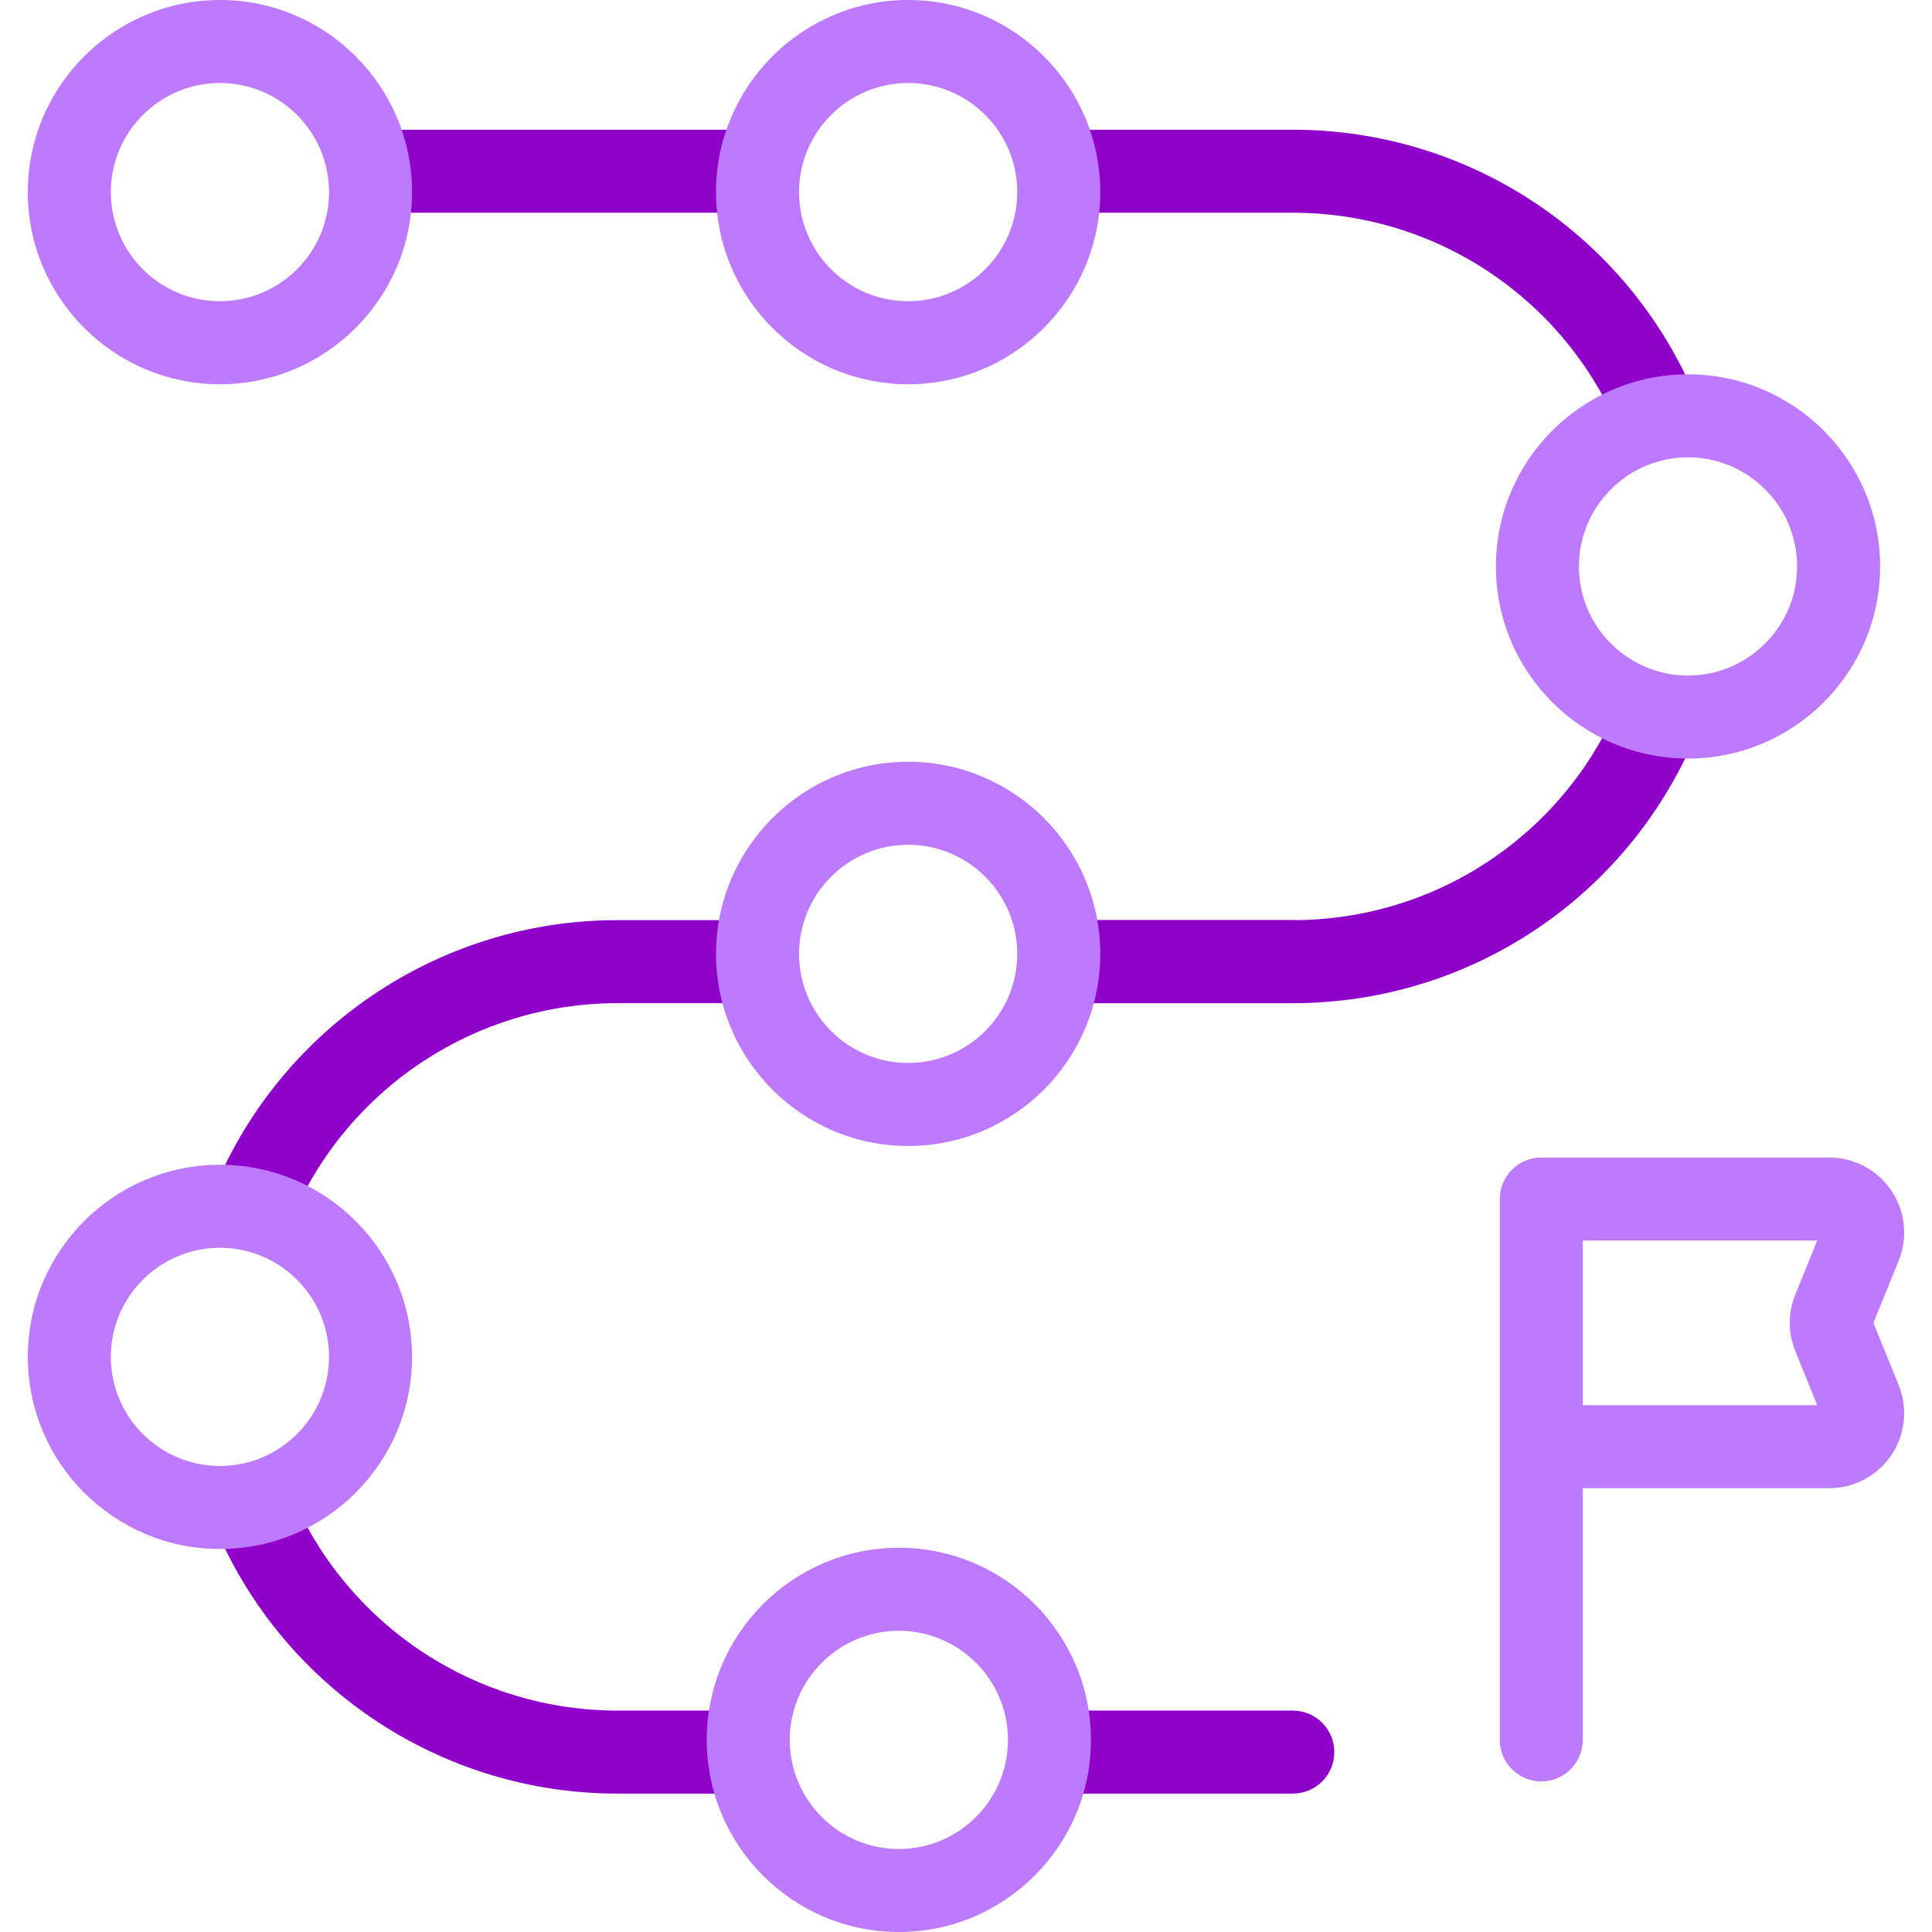<svg width="280" height="280" viewBox="0 0 280 280" fill="none" xmlns="http://www.w3.org/2000/svg">
<path d="M187.361 145.387H155.727C152.404 145.387 149.711 142.693 149.711 139.371C149.711 136.049 152.404 133.356 155.727 133.356H187.361C208.012 133.356 226.552 121.065 234.597 102.045C235.891 98.985 239.419 97.554 242.481 98.848C245.541 100.142 246.973 103.672 245.678 106.732C235.746 130.213 212.855 145.387 187.361 145.387Z" fill="#9000CB"/>
<path d="M240.141 65.815C237.796 65.815 235.568 64.436 234.597 62.141C226.552 43.12 208.012 30.83 187.361 30.83H155.727C152.404 30.83 149.711 28.137 149.711 24.814C149.711 21.492 152.404 18.799 155.727 18.799H187.361C212.855 18.799 235.747 33.972 245.678 57.454C246.973 60.514 245.541 64.044 242.481 65.338C241.716 65.661 240.921 65.815 240.141 65.815Z" fill="#9000CB"/>
<path d="M107.569 30.83H57.969C54.647 30.83 51.953 28.137 51.953 24.814C51.953 21.492 54.647 18.799 57.969 18.799H107.569C110.891 18.799 113.585 21.492 113.585 24.814C113.585 28.137 110.891 30.83 107.569 30.83Z" fill="#9000CB"/>
<path d="M187.361 145.387H155.727C152.404 145.387 149.711 142.693 149.711 139.371C149.711 136.049 152.404 133.355 155.727 133.355H187.361C190.683 133.355 193.377 136.049 193.377 139.371C193.377 142.693 190.683 145.387 187.361 145.387Z" fill="#9000CB"/>
<path d="M36.96 179.791C36.157 179.791 35.341 179.629 34.558 179.288C31.513 177.96 30.12 174.414 31.448 171.369C41.519 148.277 64.302 133.355 89.49 133.355H107.133C110.456 133.355 113.149 136.049 113.149 139.371C113.149 142.693 110.456 145.387 107.133 145.387H89.49C69.088 145.387 50.634 157.473 42.477 176.179C41.49 178.441 39.28 179.791 36.96 179.791Z" fill="#9000CB"/>
<path d="M107.135 259.942H89.492C64.302 259.942 41.519 245.02 31.448 221.926C30.12 218.88 31.512 215.335 34.559 214.007C37.602 212.679 41.15 214.072 42.477 217.117C50.634 235.823 69.088 247.911 89.492 247.911H107.135C110.457 247.911 113.151 250.604 113.151 253.927C113.151 257.249 110.457 259.942 107.135 259.942Z" fill="#9000CB"/>
<path d="M187.361 259.942H155.727C152.404 259.942 149.711 257.249 149.711 253.927C149.711 250.604 152.404 247.911 155.727 247.911H187.361C190.683 247.911 193.377 250.604 193.377 253.927C193.377 257.249 190.683 259.942 187.361 259.942Z" fill="#9000CB"/>
<path d="M271.514 191.72L275.168 182.708C276.529 179.353 276.133 175.557 274.11 172.555C272.088 169.552 268.719 167.76 265.098 167.76H223.375C220.053 167.76 217.359 170.453 217.359 173.775V252.157C217.359 255.48 220.053 258.173 223.375 258.173C226.697 258.173 229.391 255.48 229.391 252.157V215.681H265.098C268.719 215.681 272.087 213.889 274.11 210.886C276.133 207.883 276.529 204.088 275.168 200.733L271.514 191.72ZM260.187 195.803L263.368 203.65H229.391V179.79H263.368L260.187 187.638C259.12 190.27 259.12 193.17 260.187 195.803Z" fill="#BE7AFF"/>
<path d="M31.875 0C16.522 0 4.031 12.49 4.031 27.843C4.031 43.196 16.522 55.686 31.874 55.686C47.227 55.686 59.717 43.196 59.717 27.843C59.717 12.49 47.227 0 31.875 0ZM31.875 43.655C23.157 43.655 16.063 36.562 16.063 27.843C16.063 19.124 23.156 12.031 31.875 12.031C40.594 12.031 47.687 19.124 47.687 27.843C47.687 36.562 40.593 43.655 31.875 43.655Z" fill="#BE7AFF"/>
<path d="M131.616 0C116.264 0 103.773 12.49 103.773 27.843C103.773 43.196 116.264 55.686 131.616 55.686C146.969 55.686 159.459 43.196 159.459 27.843C159.459 12.49 146.969 0 131.616 0ZM131.616 43.655C122.898 43.655 115.805 36.562 115.805 27.843C115.805 19.124 122.898 12.031 131.616 12.031C140.335 12.031 147.428 19.124 147.428 27.843C147.428 36.562 140.335 43.655 131.616 43.655Z" fill="#BE7AFF"/>
<path d="M131.616 110.398C116.264 110.398 103.773 122.889 103.773 138.241C103.773 153.594 116.264 166.085 131.616 166.085C146.969 166.085 159.459 153.594 159.459 138.241C159.459 122.889 146.969 110.398 131.616 110.398ZM131.616 154.053C122.898 154.053 115.805 146.96 115.805 138.241C115.805 129.522 122.898 122.429 131.616 122.429C140.335 122.429 147.428 129.522 147.428 138.241C147.428 146.96 140.335 154.053 131.616 154.053Z" fill="#BE7AFF"/>
<path d="M244.64 109.935C259.992 109.935 272.483 97.445 272.483 82.092C272.483 66.739 259.992 54.249 244.64 54.249C229.287 54.249 216.797 66.739 216.797 82.092C216.797 97.445 229.287 109.935 244.64 109.935ZM244.64 66.28C253.358 66.28 260.452 73.373 260.452 82.092C260.452 90.81 253.358 97.904 244.64 97.904C235.922 97.904 228.828 90.811 228.828 82.092C228.828 73.373 235.922 66.28 244.64 66.28Z" fill="#BE7AFF"/>
<path d="M31.874 168.806C16.522 168.806 4.031 181.296 4.031 196.649C4.031 212.001 16.522 224.492 31.874 224.492C47.227 224.492 59.717 212.002 59.717 196.649C59.717 181.296 47.227 168.806 31.874 168.806ZM31.874 212.461C23.156 212.461 16.062 205.368 16.062 196.649C16.062 187.93 23.156 180.837 31.874 180.837C40.593 180.837 47.686 187.93 47.686 196.649C47.686 205.367 40.593 212.461 31.874 212.461Z" fill="#BE7AFF"/>
<path d="M130.269 224.313C114.916 224.313 102.426 236.804 102.426 252.157C102.426 267.509 114.916 280 130.269 280C145.621 280 158.112 267.509 158.112 252.157C158.112 236.804 145.622 224.313 130.269 224.313ZM130.269 267.968C121.551 267.968 114.457 260.875 114.457 252.157C114.457 243.438 121.551 236.345 130.269 236.345C138.987 236.345 146.081 243.438 146.081 252.157C146.081 260.875 138.988 267.968 130.269 267.968Z" fill="#BE7AFF"/>
</svg>
